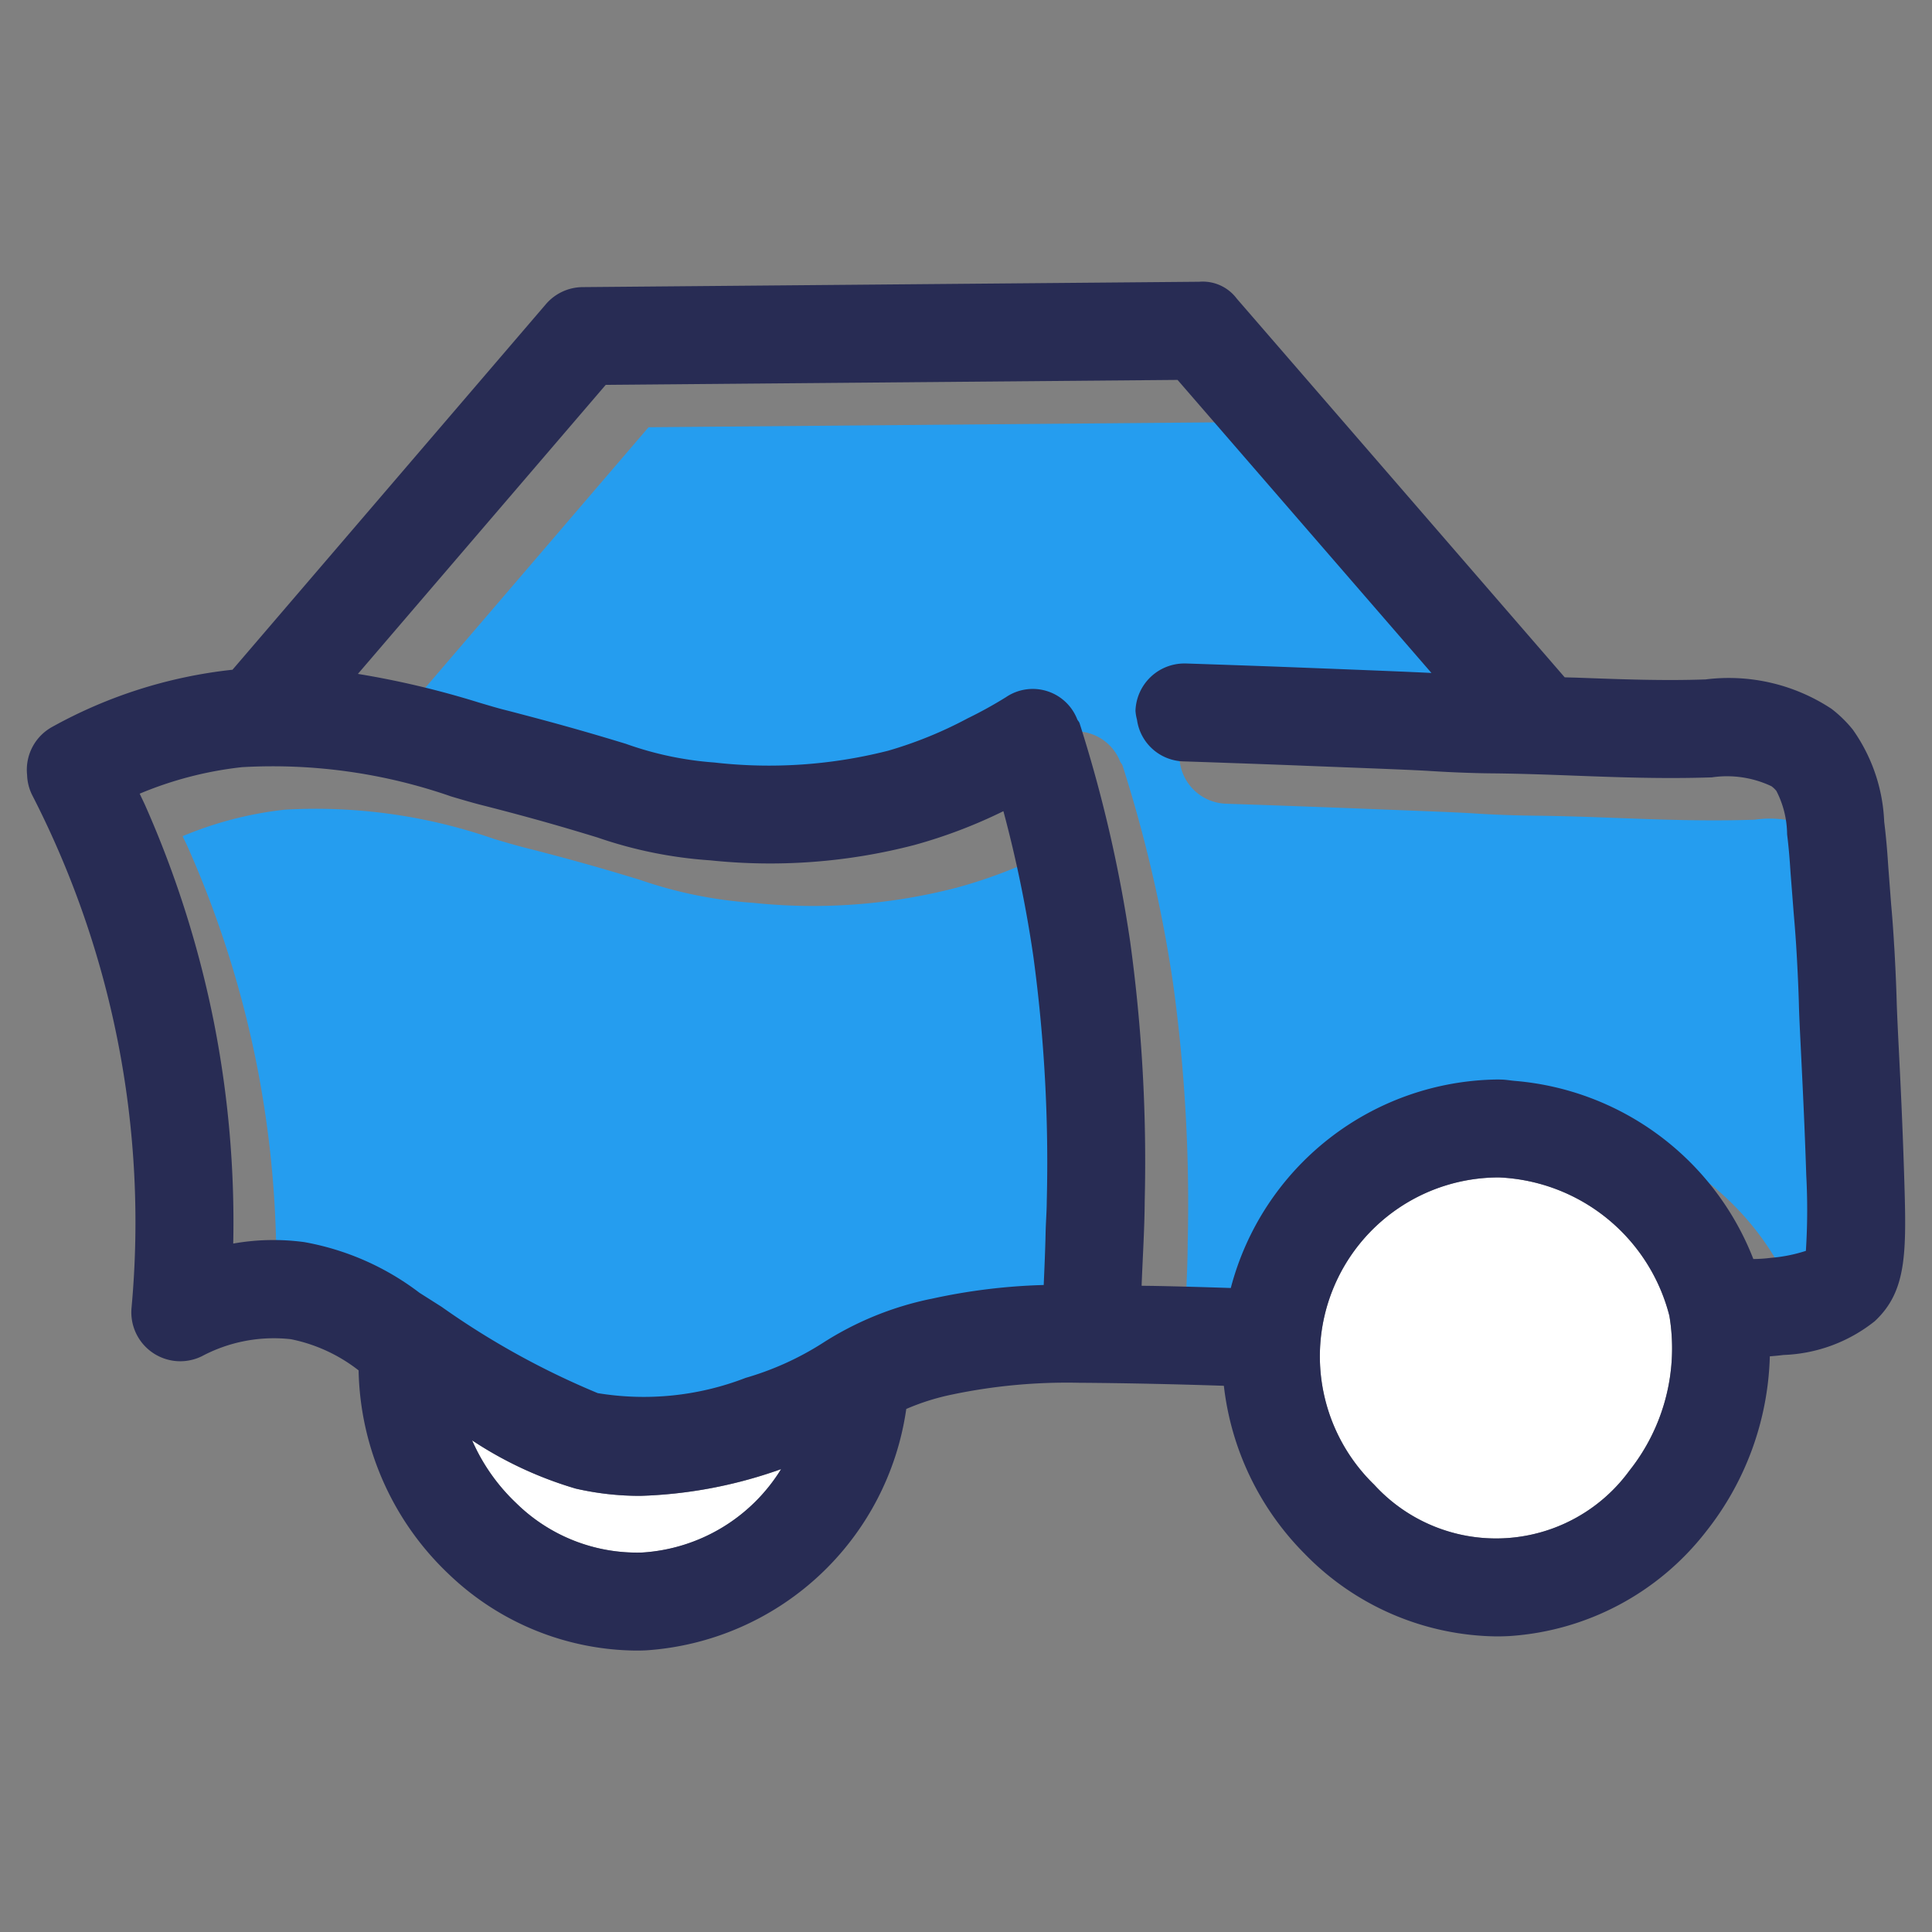 <svg id="Layer_1" data-name="Layer 1" xmlns="http://www.w3.org/2000/svg" width="36" height="36" viewBox="0 0 36 36"><rect x="0" y="0" width="36" height="36" fill="#808080" stroke="none"/><defs><style>.cls-1{fill:none;}.cls-2{fill:#259def;}.cls-3{fill:#fff;}.cls-4{fill:#282c54;}</style></defs><polygon class="cls-1" points="21.942 7.078 26.673 12.539 26.673 12.539 21.942 7.078 11.286 7.171 6.669 12.557 6.669 12.557 11.286 7.171 21.942 7.078"/><path class="cls-1" d="M23.922,12.427v0c.238.009.46.017.645.025C24.081,12.432,23.964,12.365,23.922,12.427Z"/><path class="cls-2" d="M20.305,23.173a28.537,28.537,0,0,0-.251-4.566,23.469,23.469,0,0,0-.557-2.7,9.393,9.393,0,0,1-1.661.631,10.674,10.674,0,0,1-3.803.285,8.082,8.082,0,0,1-2.104-.427c-.477-.145-1.12-.34-2.172-.607-.152-.039-.337-.093-.549-.156a10.111,10.111,0,0,0-3.899-.546,6.853,6.853,0,0,0-1.906.494c.035.076.073.15.106.226a19.237,19.237,0,0,1,1.282,4.065,19.249,19.249,0,0,1,.354,4.093,4.287,4.287,0,0,1,1.325-.027A4.987,4.987,0,0,1,8.614,24.881l.413.262a14.916,14.916,0,0,0,2.909,1.608,5.26,5.26,0,0,0,2.755-.284,5.504,5.504,0,0,0,1.437-.65,5.947,5.947,0,0,1,2.014-.822,11.106,11.106,0,0,1,2.104-.258c.015-.322.028-.642.035-.962C20.287,23.574,20.303,23.371,20.305,23.173Z"/><path class="cls-3" d="M11.933,27.873a5.351,5.351,0,0,1-1.204-.135,7.14,7.14,0,0,1-1.931-.899,3.583,3.583,0,0,0,.82,1.168,3.211,3.211,0,0,0,2.346.923,3.282,3.282,0,0,0,2.593-1.554c-.048.015-.084.031-.134.046A8.516,8.516,0,0,1,11.933,27.873Z"/><path class="cls-3" d="M27.938,21.94h-.046A3.333,3.333,0,0,0,25.607,27.666a3.075,3.075,0,0,0,4.755-.263,3.666,3.666,0,0,0,.744-2.887A3.43,3.43,0,0,0,27.938,21.94Z"/><path class="cls-2" d="M34.359,20.439c-.019-.389-.035-.698-.041-.927-.002-.092-.013-.453-.041-.936l-.011-.185c-.018-.272-.031-.42-.045-.584l-.058-.745c-.014-.205-.023-.356-.051-.609l-.014-.12a1.79,1.79,0,0,0-.2-.807.505.505,0,0,0-.092-.087,1.938,1.938,0,0,0-1.11-.165c-.901.03-1.745-.001-2.563-.032-.491-.019-.981-.036-1.472-.042-.195-.002-.375-.006-.395-.007-.376-.01-.677-.028-.797-.036-.283-.019-.913-.043-2.173-.092-.402-.016-.94-.036-1.581-.059-.274-.01-.562-.019-.876-.03a.9.9,0,0,1-.855-.777.872.872,0,0,1-.028-.164.912.912,0,0,1,.911-.883h.03c.715.023,1.321.045,1.823.064v-0c.043-.061.159.006.645.025l.002,0c1.175.046,1.81.071,2.104.088L22.741,7.869l-10.656.092L7.468,13.348a16.62,16.62,0,0,1,2.256.534c.186.055.347.104.481.137.134.034.242.063.364.095.87.228,1.456.403,1.89.536a6.219,6.219,0,0,0,1.651.348,8.993,8.993,0,0,0,3.242-.22,7.62,7.62,0,0,0,1.476-.601,7.957,7.957,0,0,0,.719-.397.889.889,0,0,1,1.326.412c.011.026.035.045.044.073a25.61,25.61,0,0,1,.944,4.078,30.099,30.099,0,0,1,.27,4.826c-.003.487-.033.972-.053,1.457-.002.041-.003.082-.005.122.09.002.181.002.271.004.469.009.931.023,1.391.038a5.201,5.201,0,0,1,4.956-3.885c.025,0,.051,0,.077.001.094.001.184.019.276.026a5.236,5.236,0,0,1,4.429,3.318,2.725,2.725,0,0,0,.326-.022,2.84,2.84,0,0,0,.653-.13,12.018,12.018,0,0,0,.005-1.41C34.425,21.764,34.387,21.013,34.359,20.439Z"/><path class="cls-4" d="M35.479,21.839c-.03-.937-.068-1.7-.097-2.282-.019-.373-.033-.669-.04-.891-.002-.093-.014-.475-.043-.987l-.006-.086-.006-.107c-.019-.295-.032-.454-.048-.629l-.054-.71c-.015-.228-.027-.397-.057-.676l-.019-.163a3.189,3.189,0,0,0-.585-1.713,2.33,2.33,0,0,0-.395-.386,3.473,3.473,0,0,0-2.348-.549c-.782.028-1.558-.002-2.38-.032-.082-.003-.163-.004-.245-.007L23.045,5.564a.791.791,0,0,0-.697-.314l-11.492.1a.91.91,0,0,0-.684.318L4.332,12.48l-.013.001A8.873,8.873,0,0,0,.974,13.544.911.911,0,0,0,.505,14.44a.902.902,0,0,0,.095.376,17.397,17.397,0,0,1,1.6,4.614,17.425,17.425,0,0,1,.251,4.939.912.912,0,0,0,1.309.903,2.854,2.854,0,0,1,1.66-.318,3.012,3.012,0,0,1,1.262.581,5.369,5.369,0,0,0,1.678,3.795,5.106,5.106,0,0,0,3.487,1.426c.063,0,.127-.001.19-.004a5.252,5.252,0,0,0,4.85-4.498,4.348,4.348,0,0,1,.85-.268,10.425,10.425,0,0,1,2.367-.22c.913.006,1.814.027,2.701.056a5.281,5.281,0,0,0,1.504,3.129,5.069,5.069,0,0,0,3.578,1.541c.077,0,.155-.002.232-.006a5.054,5.054,0,0,0,3.67-1.947,5.487,5.487,0,0,0,1.189-3.266c.084-.006.169-.014.254-.025a2.89,2.89,0,0,0,1.702-.63C35.549,24.044,35.525,23.307,35.479,21.839ZM11.963,28.929A3.211,3.211,0,0,1,9.617,28.007a3.583,3.583,0,0,1-.82-1.168,7.14,7.14,0,0,0,1.931.899,5.351,5.351,0,0,0,1.204.135,8.516,8.516,0,0,0,2.488-.452c.05-.015.087-.031.134-.046A3.282,3.282,0,0,1,11.963,28.929Zm5.381-4.726a5.947,5.947,0,0,0-2.014.822,5.504,5.504,0,0,1-1.437.65,5.26,5.26,0,0,1-2.755.284,14.916,14.916,0,0,1-2.909-1.608l-.413-.262a4.987,4.987,0,0,0-2.145-.944,4.286,4.286,0,0,0-1.325.027,19.25,19.25,0,0,0-.354-4.093A19.237,19.237,0,0,0,2.709,15.015c-.034-.076-.072-.151-.106-.226a6.852,6.852,0,0,1,1.906-.494,10.111,10.111,0,0,1,3.899.546c.212.063.397.117.549.156,1.052.267,1.695.462,2.172.607a8.082,8.082,0,0,0,2.104.427,10.674,10.674,0,0,0,3.803-.285,9.392,9.392,0,0,0,1.661-.631,23.469,23.469,0,0,1,.557,2.7,28.537,28.537,0,0,1,.251,4.566c-.001.198-.018.401-.022.601-.007.32-.021.64-.035.962A11.107,11.107,0,0,0,17.344,24.204ZM30.362,27.403a3.075,3.075,0,0,1-4.755.263,3.333,3.333,0,0,1,2.285-5.726h.046a3.43,3.43,0,0,1,3.168,2.576A3.666,3.666,0,0,1,30.362,27.403Zm3.288-4.095a2.841,2.841,0,0,1-.653.13,2.727,2.727,0,0,1-.326.022,5.236,5.236,0,0,0-4.429-3.318c-.093-.007-.183-.025-.276-.026-.026-.001-.052-.001-.077-.001A5.201,5.201,0,0,0,22.934,24c-.46-.015-.922-.029-1.391-.038-.09-.002-.181-.002-.271-.004.002-.041.003-.082.005-.122.02-.486.05-.97.053-1.457a30.099,30.099,0,0,0-.27-4.826,25.61,25.61,0,0,0-.944-4.078c-.009-.028-.032-.046-.044-.073a.889.889,0,0,0-1.326-.412,7.956,7.956,0,0,1-.719.397,7.619,7.619,0,0,1-1.476.601,8.993,8.993,0,0,1-3.242.22A6.219,6.219,0,0,1,11.659,13.859c-.434-.132-1.02-.308-1.89-.536-.121-.032-.23-.061-.364-.095-.134-.033-.295-.082-.481-.137A16.62,16.62,0,0,0,6.669,12.557h0l4.618-5.386,10.655-.092,4.731,5.461h0c-.294-.016-.929-.042-2.104-.088l-.002,0c-.186-.007-.407-.016-.645-.025-.502-.019-1.109-.04-1.823-.064h-.03a.912.912,0,0,0-.911.883.871.871,0,0,0,.028.164.9.9,0,0,0,.855.777c.314.01.602.02.876.03.642.022,1.179.043,1.581.059,1.26.049,1.89.073,2.173.092.12.007.421.026.797.036.02.001.2.006.395.007.491.006.981.023,1.472.042.817.031,1.662.062,2.563.032a1.938,1.938,0,0,1,1.11.165.506.506,0,0,1,.092.087,1.79,1.79,0,0,1,.2.807l.014.12c.028.254.037.404.051.609l.058.745c.014.164.027.312.045.584l.011.185c.028.484.039.845.041.936.006.228.022.538.041.927.028.574.066,1.326.096,2.25A12.018,12.018,0,0,1,33.65,23.308Z"/></svg>